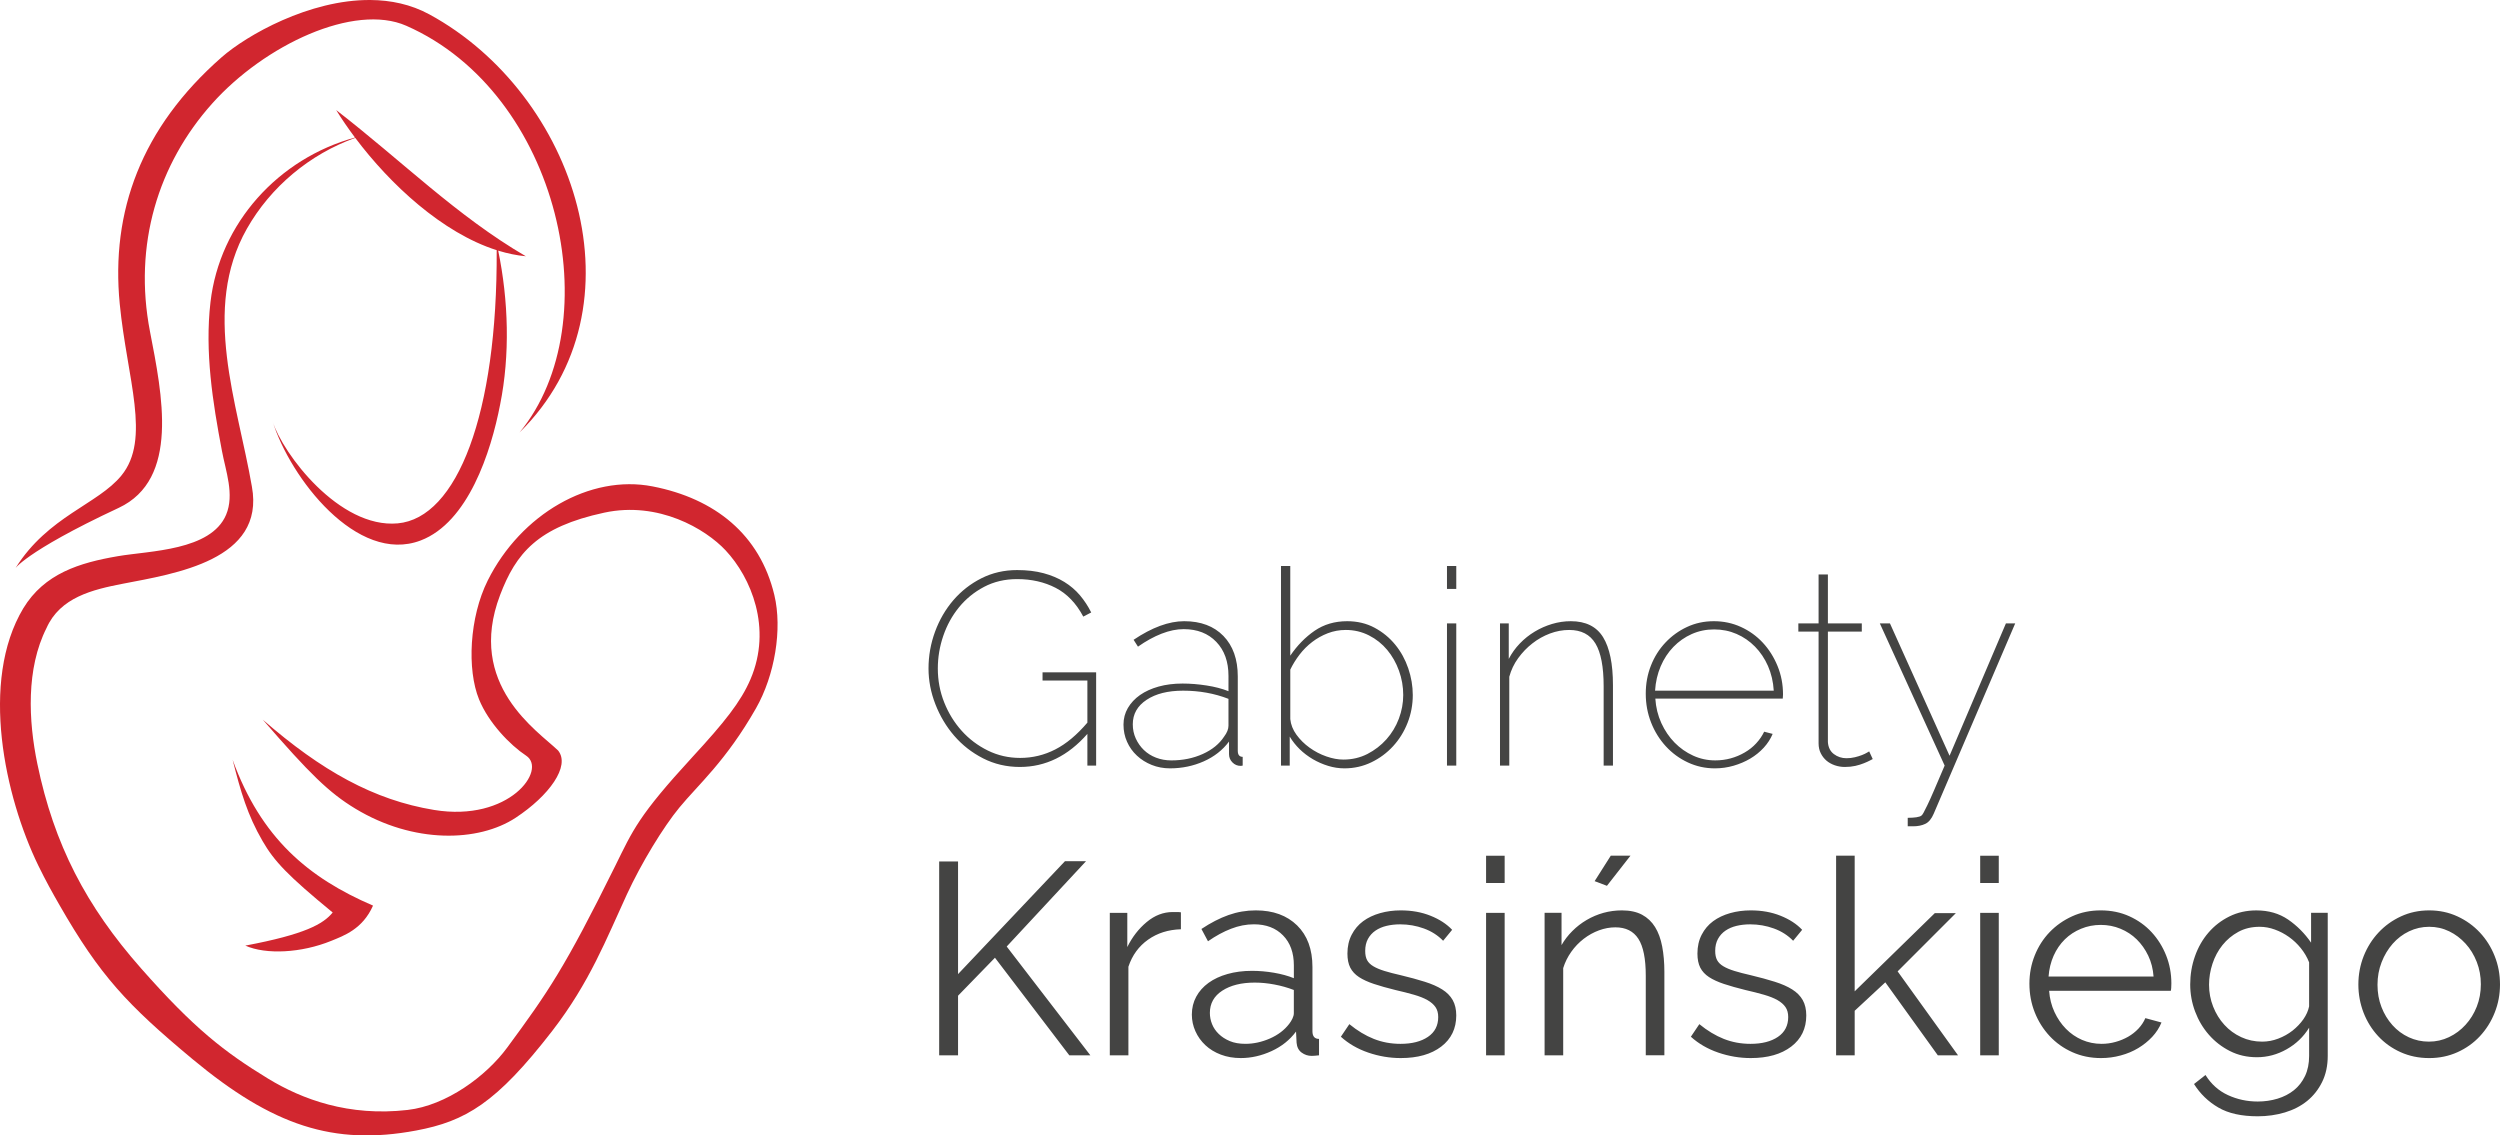 <?xml version="1.0" encoding="utf-8"?>
<!-- Generator: Adobe Illustrator 16.0.0, SVG Export Plug-In . SVG Version: 6.00 Build 0)  -->
<!DOCTYPE svg PUBLIC "-//W3C//DTD SVG 1.1//EN" "http://www.w3.org/Graphics/SVG/1.1/DTD/svg11.dtd">
<svg version="1.1"
	 id="svg2" xmlns:svg="http://www.w3.org/2000/svg" xmlns:dc="http://purl.org/dc/elements/1.1/" xmlns:cc="http://creativecommons.org/ns#" xmlns:sodipodi="http://sodipodi.sourceforge.net/DTD/sodipodi-0.dtd" xmlns:inkscape="http://www.inkscape.org/namespaces/inkscape" xmlns:rdf="http://www.w3.org/1999/02/22-rdf-syntax-ns#" sodipodi:docname="logo.svg" inkscape:version="0.91 r13725"
	 xmlns="http://www.w3.org/2000/svg" xmlns:xlink="http://www.w3.org/1999/xlink" x="0px" y="0px" width="313.111px"
	 height="142.207px" viewBox="0 0 313.111 142.207" enable-background="new 0 0 313.111 142.207" xml:space="preserve">
<sodipodi:namedview  id="namedview4" inkscape:zoom="1.6711601" inkscape:cx="150.23175" showgrid="false" gridtolerance="10" borderopacity="1" pagecolor="#ffffff" guidetolerance="10" bordercolor="#666666" objecttolerance="10" inkscape:cy="54.998613" inkscape:current-layer="g10" inkscape:window-maximized="1" inkscape:window-y="-8" inkscape:window-x="-8" inkscape:window-width="1366" inkscape:pageshadow="2" inkscape:window-height="705" inkscape:pageopacity="0">
	</sodipodi:namedview>
<g id="g10" transform="matrix(1.25,0,0,-1.25,0,142.208)" inkscape:label="Vector Smart Object8" inkscape:groupmode="layer">
	<g id="g12">
		<g>
			<defs>
				<rect id="SVGID_1_" x="-31.311" y="-14.221" width="313.111" height="142.207"/>
			</defs>
			<clipPath id="SVGID_2_">
				<use xlink:href="#SVGID_1_"  overflow="visible"/>
			</clipPath>
			<g id="g14" clip-path="url(#SVGID_2_)">
				<g id="g20" transform="translate(52.056,70.434)">
					<path id="path22" fill="#D1262F" d="M-14.942,43.332c-6.109,0.046-12.393-3.529-14.9-5.73
						c-8.073-7.08-11.118-15.455-10.216-24.723c0.733-7.512,3.153-13.541,0.166-17.194c-2.352-2.884-7.343-4.075-10.595-9.25
						c-0.153-0.246,0.665,1.499,10.32,6.009c6.129,2.867,4.358,11.368,3.139,17.672c-1.683,8.705,0.818,16.784,6.225,22.836
						c5.263,5.887,14.235,10.092,19.453,7.8c15.4-6.768,20.458-29.718,11.35-40.753c12.767,12.589,5.653,33.91-9.039,41.895
						C-10.889,42.899-12.905,43.317-14.942,43.332z M-18.371,32.304c0.546-0.89,1.184-1.816,1.884-2.752
						c-7.651-2.094-13.563-8.555-14.48-16.498c-0.576-4.966,0.217-10.004,1.145-14.881c0.372-2.012,1.277-4.388,0.42-6.42
						c-1.522-3.6-7.649-3.6-10.845-4.148c-3.856-0.661-7.357-1.738-9.475-5.223c-4.39-7.323-1.833-18.909,1.497-25.758
						c0.757-1.554,1.421-2.738,2.133-3.98c4.053-7.064,6.766-9.973,13.342-15.445c8.023-6.666,14.134-8.684,22.386-7.141
						c4.952,0.929,8.04,2.743,13.647,9.991c3.738,4.836,5.421,9.226,7.472,13.67c1.454,3.148,3.655,6.752,5.256,8.695
						c1.886,2.296,4.668,4.659,7.68,9.95c1.879,3.302,2.659,7.925,1.838,11.355c-1.448,6.047-5.936,9.657-12.198,10.878
						C7.063-4.176,0.139-8.182-3.184-14.824c-1.851-3.707-2.092-8.932-0.872-11.923c0.949-2.33,3.086-4.559,4.719-5.637
						c2.134-1.408-1.694-6.673-9.227-5.436c-6.028,0.99-11.266,3.912-17.162,9.044c4.721-5.447,6.647-7.324,9.27-8.912
						c5.834-3.53,12.337-3.37,16.072-0.911c3.35,2.206,5.495,5.173,4.253,6.728c-2.014,1.95-9.24,6.581-5.82,15.578
						c1.591,4.185,3.759,6.826,10.445,8.261c5.439,1.168,10.144-1.634,12.15-3.777c2.549-2.721,4.689-7.79,2.497-12.914
						c-0.97-2.266-2.61-4.31-5.806-7.781c-5.441-5.919-5.964-7.313-7.77-10.969C4.54-53.631,2.872-56.054-1.234-61.627
						c-2.115-2.877-6.097-5.805-9.98-6.252c-5.89-0.678-10.567,1.058-13.986,3.141c-4.384,2.678-7.411,5.02-12.731,11.056
						c-5.484,6.222-8.709,12.387-10.384,20.487c-0.889,4.302-1.141,9.525,0.92,13.603c1.366,3.07,4.605,3.848,7.652,4.438
						c5.238,1.014,14.264,2.359,12.927,9.722c-1.441,8.382-5.076,17.773-0.508,25.839c2.386,4.214,6.318,7.481,10.862,9.112
						c3.493-4.655,8.73-9.523,14.172-11.253c0.084-16.418-3.963-26.84-9.922-27.373c-5.857-0.527-11.531,7.004-12.536,10.233
						c1.756-5.651,8.462-14.384,14.847-11.944C-5.157-9.005-2.872-2.005-1.943,2.81c0.998,4.955,0.838,10.418-0.195,15.408
						c0.92-0.282,1.846-0.477,2.769-0.563C-6.288,21.693-11.76,27.188-18.371,32.304z M-28.749-32.793
						c0.821-3.233,1.481-5.521,2.997-8.136c1.177-2.034,2.508-3.451,7.03-7.167c-0.943-1.151-2.749-2.186-8.756-3.317
						c2.083-0.925,5.612-0.743,8.609,0.475c1.261,0.517,3.145,1.17,4.189,3.533C-21.171-44.614-25.889-40.647-28.749-32.793z"/>
				</g>
				<g id="g24" transform="translate(49.769,89.39)">
				</g>
				<g id="g28" transform="translate(23.306,37.642)">
				</g>
				<g id="g32" transform="translate(33.684,102.738)">
				</g>
				<g id="g36" transform="translate(2.334,52.814)">
				</g>
				<g id="g40" transform="translate(108.951,40.234)">
					<path id="path42" fill="#444443" d="M36.03,16.824v-2.302h0.931v2.302H36.03z M19.399,16.822V-3.175h0.875v2.903
						c0.274-0.457,0.607-0.878,1-1.263c0.393-0.384,0.834-0.714,1.317-1c0.483-0.28,0.994-0.505,1.533-0.67
						c0.538-0.165,1.084-0.248,1.631-0.248c0.968,0,1.866,0.205,2.698,0.606c0.83,0.4,1.557,0.938,2.178,1.616
						c0.62,0.675,1.105,1.457,1.452,2.344c0.347,0.884,0.52,1.81,0.52,2.781c0,0.893-0.151,1.784-0.452,2.67
						c-0.302,0.884-0.735,1.675-1.302,2.369c-0.566,0.695-1.254,1.263-2.067,1.7c-0.814,0.438-1.731,0.658-2.753,0.658
						c-1.243,0-2.33-0.32-3.263-0.959c-0.93-0.64-1.743-1.47-2.438-2.495v8.986H19.399z M-7.04,16.414
						c-1.298,0-2.491-0.275-3.577-0.822c-1.086-0.548-2.023-1.279-2.809-2.192c-0.785-0.913-1.396-1.963-1.834-3.152
						c-0.438-1.189-0.658-2.42-0.658-3.698c0-1.204,0.229-2.399,0.686-3.573c0.457-1.18,1.086-2.234,1.889-3.166
						c0.803-0.932,1.766-1.685,2.891-2.262c1.123-0.573,2.352-0.863,3.686-0.863C-4.191-3.314-1.936-2.208,0,0v-3.175h0.877v9.341
						h-5.37v-0.82H0V1.127c-1.042-1.223-2.114-2.122-3.219-2.686C-4.324-2.126-5.499-2.408-6.74-2.408
						c-1.151,0-2.229,0.245-3.233,0.738c-1.005,0.495-1.877,1.15-2.616,1.973c-0.741,0.823-1.326,1.769-1.755,2.847
						c-0.43,1.078-0.642,2.212-0.642,3.4c0,1.114,0.181,2.205,0.547,3.273c0.365,1.07,0.891,2.023,1.575,2.862
						c0.685,0.839,1.521,1.523,2.508,2.044c0.985,0.52,2.091,0.78,3.316,0.78c1.443,0,2.729-0.293,3.862-0.877
						c1.133-0.584,2.054-1.544,2.767-2.88l0.794,0.414c-0.31,0.621-0.684,1.192-1.122,1.714c-0.438,0.52-0.959,0.966-1.563,1.339
						c-0.604,0.374-1.298,0.669-2.083,0.88C-5.169,16.31-6.053,16.414-7.04,16.414z M73.263,15.975v-4.906h-2.028v-0.82h2.028
						V-0.956c0-0.366,0.072-0.695,0.219-0.986c0.146-0.294,0.338-0.538,0.575-0.742c0.237-0.198,0.516-0.355,0.836-0.464
						c0.32-0.109,0.653-0.166,1-0.166c0.384,0,0.734,0.037,1.055,0.109c0.32,0.074,0.604,0.162,0.85,0.263
						c0.247,0.098,0.448,0.189,0.603,0.272c0.155,0.082,0.25,0.132,0.286,0.15l-0.355,0.767c-0.037-0.016-0.115-0.063-0.233-0.136
						c-0.12-0.072-0.282-0.151-0.492-0.233c-0.21-0.083-0.449-0.156-0.714-0.219c-0.266-0.064-0.543-0.097-0.836-0.097
						c-0.474,0-0.893,0.137-1.259,0.413c-0.365,0.272-0.567,0.676-0.603,1.205v11.069h3.397v0.82h-3.397v4.906H73.263z
						 M9.699,11.291c-1.534,0-3.224-0.623-5.069-1.863l0.439-0.688c0.803,0.566,1.593,1,2.37,1.303
						c0.776,0.302,1.511,0.453,2.205,0.453c1.37,0,2.461-0.428,3.273-1.278c0.813-0.847,1.22-1.984,1.22-3.408V4.278
						c-0.64,0.253-1.371,0.446-2.192,0.572c-0.822,0.128-1.626,0.194-2.411,0.194c-0.876,0-1.675-0.102-2.397-0.302
						C6.417,4.539,5.794,4.258,5.274,3.894C4.753,3.528,4.346,3.092,4.055,2.592C3.763,2.088,3.618,1.537,3.618,0.933
						c0-0.622,0.118-1.195,0.356-1.725C4.21-1.324,4.539-1.783,4.96-2.175c0.42-0.393,0.912-0.705,1.48-0.933
						c0.565-0.228,1.177-0.345,1.834-0.345c1.205,0,2.334,0.235,3.384,0.7c1.05,0.466,1.895,1.128,2.534,1.986v-1.258
						c0-0.33,0.114-0.606,0.342-0.834c0.228-0.23,0.497-0.345,0.808-0.345c0.091,0,0.165,0.011,0.219,0.03v0.873
						c-0.327,0-0.492,0.205-0.492,0.605v7.452c0,1.716-0.48,3.069-1.439,4.058C12.672,10.798,11.361,11.291,9.699,11.291z
						 M48.439,11.291c-0.64,0-1.265-0.093-1.877-0.275c-0.611-0.184-1.192-0.437-1.739-0.767c-0.549-0.33-1.048-0.726-1.495-1.192
						c-0.448-0.466-0.816-0.982-1.108-1.545v3.558h-0.878V-3.175h0.931v8.903c0.183,0.675,0.48,1.297,0.891,1.862
						c0.411,0.565,0.886,1.062,1.425,1.478c0.538,0.423,1.123,0.75,1.753,0.988c0.63,0.236,1.275,0.358,1.933,0.358
						c1.206,0,2.082-0.452,2.63-1.358c0.547-0.905,0.822-2.332,0.822-4.289v-7.942h0.933V4.88c0,2.135-0.33,3.738-0.987,4.805
						C51.014,10.754,49.937,11.291,48.439,11.291z M62.769,11.291c-0.968,0-1.862-0.192-2.686-0.577
						c-0.821-0.383-1.542-0.902-2.164-1.563c-0.621-0.655-1.105-1.423-1.452-2.302c-0.347-0.876-0.52-1.816-0.52-2.822
						c0-1.023,0.179-1.984,0.534-2.889c0.355-0.905,0.851-1.698,1.48-2.384c0.63-0.685,1.366-1.224,2.205-1.614
						c0.84-0.394,1.745-0.594,2.713-0.594c0.639,0,1.26,0.089,1.864,0.263c0.601,0.175,1.16,0.411,1.672,0.714
						c0.51,0.302,0.962,0.666,1.356,1.095C68.164-0.951,68.459-0.49,68.661,0l-0.85,0.22c-0.202-0.42-0.466-0.807-0.795-1.161
						c-0.329-0.36-0.713-0.666-1.152-0.919c-0.438-0.258-0.909-0.455-1.409-0.592c-0.502-0.137-1.018-0.203-1.548-0.203
						c-0.785,0-1.524,0.16-2.219,0.48c-0.695,0.318-1.311,0.752-1.85,1.3c-0.539,0.549-0.982,1.2-1.33,1.958
						c-0.346,0.757-0.546,1.578-0.602,2.452h12.767c0,0.02,0.004,0.083,0.014,0.194c0.01,0.11,0.012,0.183,0.012,0.219
						c0,1.005-0.18,1.954-0.547,2.85c-0.365,0.893-0.86,1.676-1.48,2.342c-0.621,0.668-1.352,1.192-2.192,1.575
						C64.642,11.099,63.739,11.291,62.769,11.291z M36.03,11.069V-3.175h0.931v14.244H36.03z M79.4,11.069l6.494-14.244
						c-0.438-1.023-0.796-1.855-1.069-2.497c-0.274-0.637-0.498-1.134-0.672-1.489c-0.174-0.359-0.302-0.61-0.384-0.756
						c-0.081-0.145-0.149-0.237-0.205-0.273c-0.091-0.073-0.261-0.127-0.508-0.166c-0.246-0.034-0.534-0.053-0.862-0.053v-0.85
						h0.548c0.474,0,0.88,0.084,1.219,0.248C84.3-8.848,84.578-8.512,84.797-8l8.166,19.069h-0.931L86.386-2.189l-5.972,13.258H79.4
						z M62.796,10.467c0.804,0,1.552-0.15,2.247-0.452c0.695-0.301,1.311-0.725,1.85-1.273c0.538-0.547,0.974-1.197,1.303-1.945
						c0.328-0.75,0.52-1.571,0.575-2.466H56.879c0.055,0.877,0.243,1.688,0.561,2.436c0.32,0.752,0.745,1.398,1.275,1.947
						c0.53,0.549,1.141,0.977,1.836,1.288C61.245,10.312,61.993,10.467,62.796,10.467z M25.893,10.414
						c0.839,0,1.615-0.185,2.328-0.55c0.712-0.362,1.318-0.848,1.82-1.45c0.503-0.601,0.897-1.298,1.18-2.084
						c0.283-0.786,0.425-1.595,0.425-2.436c0-0.805-0.146-1.595-0.438-2.372c-0.293-0.778-0.71-1.463-1.248-2.069
						c-0.539-0.604-1.173-1.089-1.903-1.466c-0.73-0.373-1.535-0.561-2.411-0.561c-0.53,0-1.095,0.103-1.698,0.314
						c-0.603,0.209-1.165,0.502-1.686,0.878c-0.52,0.373-0.959,0.809-1.316,1.3C20.59,0.412,20.384,0.932,20.33,1.48v4.961
						c0.255,0.529,0.565,1.03,0.931,1.506c0.365,0.477,0.786,0.895,1.261,1.261s0.994,0.656,1.561,0.875
						C24.648,10.302,25.253,10.414,25.893,10.414z M9.589,4.33c1.625,0,3.141-0.273,4.548-0.819V0.825
						c0-0.348-0.146-0.713-0.438-1.097c-0.476-0.73-1.188-1.312-2.137-1.741c-0.95-0.43-2.001-0.644-3.152-0.644
						c-0.548,0-1.06,0.093-1.534,0.275C6.401-2.199,5.996-1.94,5.657-1.614C5.32-1.286,5.05-0.903,4.849-0.464
						c-0.201,0.44-0.3,0.913-0.3,1.425c0,1.023,0.46,1.841,1.383,2.452C6.854,4.026,8.072,4.33,9.589,4.33z M52.441-12.205
						l-1.617-2.55l1.233-0.467l2.356,3.017H52.441z M75.018-12.205v-20.002h1.862v4.464l3.069,2.85l5.261-7.314h2.025l-6.052,8.411
						l5.834,5.836h-2.109l-8.028-7.836v13.591H75.018z M39.947-12.206v-2.737h1.862v2.737H39.947z M89.455-12.206v-2.737h1.862
						v2.737H89.455z M-2.246-12.755l-10.713-11.314v11.287h-1.891v-19.425h1.891v5.973l3.698,3.806l7.453-9.78H0.3l-8.383,10.903
						l7.945,8.548H-2.246z M16.877-17.684c-0.949,0-1.862-0.156-2.739-0.467c-0.876-0.31-1.78-0.776-2.712-1.395l0.658-1.233
						c0.785,0.546,1.557,0.966,2.316,1.256c0.757,0.295,1.519,0.444,2.286,0.444c1.224,0,2.198-0.373,2.919-1.114
						c0.722-0.737,1.083-1.738,1.083-3v-1.286c-0.585,0.238-1.252,0.42-2,0.548c-0.749,0.127-1.479,0.189-2.192,0.189
						c-0.894,0-1.712-0.105-2.452-0.316c-0.74-0.209-1.374-0.503-1.905-0.888c-0.529-0.383-0.942-0.845-1.233-1.384
						c-0.292-0.54-0.439-1.135-0.439-1.795c0-0.583,0.12-1.141,0.358-1.67c0.236-0.529,0.57-0.995,1-1.398
						c0.429-0.401,0.944-0.716,1.547-0.944c0.604-0.229,1.269-0.344,2-0.344c1.041,0,2.068,0.234,3.081,0.698
						c1.015,0.466,1.832,1.119,2.453,1.959l0.055-1.123c0.037-0.436,0.205-0.766,0.506-0.986c0.303-0.219,0.635-0.33,1-0.33
						c0.091,0,0.202,0.005,0.33,0.016c0.128,0.009,0.266,0.024,0.412,0.041v1.644c-0.438,0-0.659,0.257-0.659,0.767v6.438
						c0,1.772-0.51,3.159-1.533,4.164C19.992-18.188,18.613-17.684,16.877-17.684z M31.397-17.684c-0.73,0-1.42-0.091-2.067-0.275
						c-0.649-0.184-1.216-0.451-1.7-0.808c-0.484-0.357-0.868-0.809-1.15-1.358c-0.283-0.548-0.425-1.177-0.425-1.887
						c0-0.569,0.095-1.04,0.287-1.414c0.192-0.373,0.485-0.688,0.878-0.944c0.392-0.255,0.889-0.483,1.492-0.684
						c0.603-0.201,1.315-0.402,2.138-0.605c0.713-0.162,1.338-0.323,1.877-0.478c0.539-0.157,0.987-0.331,1.342-0.533
						c0.355-0.203,0.625-0.435,0.808-0.7c0.183-0.264,0.275-0.598,0.275-1c0-0.857-0.343-1.522-1.028-1.986
						c-0.684-0.466-1.602-0.7-2.753-0.7c-0.951,0-1.84,0.166-2.67,0.494c-0.832,0.33-1.65,0.823-2.453,1.48l-0.85-1.261
						c0.767-0.695,1.68-1.223,2.741-1.588c1.059-0.364,2.145-0.55,3.259-0.55c1.699,0,3.051,0.384,4.056,1.15
						c1.004,0.768,1.506,1.809,1.506,3.125c0,0.602-0.12,1.116-0.356,1.536c-0.238,0.42-0.588,0.774-1.055,1.067
						c-0.466,0.295-1.047,0.548-1.739,0.767c-0.696,0.22-1.499,0.439-2.412,0.658c-0.64,0.145-1.183,0.287-1.63,0.425
						c-0.448,0.138-0.817,0.292-1.109,0.466c-0.292,0.172-0.502,0.378-0.63,0.614c-0.129,0.238-0.192,0.548-0.192,0.931
						c0,0.457,0.091,0.855,0.273,1.195c0.183,0.335,0.434,0.616,0.753,0.834c0.32,0.218,0.69,0.378,1.109,0.478
						c0.419,0.1,0.877,0.153,1.37,0.153c0.822,0,1.612-0.138,2.37-0.413c0.758-0.273,1.402-0.684,1.933-1.233l0.903,1.098
						c-0.548,0.582-1.27,1.052-2.164,1.409C33.489-17.862,32.493-17.684,31.397-17.684z M53.563-17.684
						c-0.639,0-1.255-0.083-1.848-0.245c-0.595-0.165-1.157-0.403-1.686-0.714c-0.53-0.31-1.009-0.68-1.438-1.111
						c-0.43-0.428-0.79-0.898-1.083-1.408v3.233H45.81v-14.277h1.864v8.741c0.182,0.584,0.451,1.128,0.808,1.63
						c0.355,0.503,0.771,0.934,1.247,1.302c0.474,0.366,0.987,0.648,1.534,0.85c0.547,0.202,1.096,0.3,1.644,0.3
						c1.041,0,1.807-0.384,2.3-1.15c0.495-0.768,0.741-2.002,0.741-3.698v-7.973h1.864v8.358c0,0.93-0.073,1.78-0.22,2.547
						c-0.146,0.768-0.384,1.415-0.712,1.944c-0.329,0.53-0.763,0.944-1.302,1.234C55.038-17.832,54.367-17.684,53.563-17.684z
						 M66.468-17.684c-0.73,0-1.421-0.091-2.069-0.275c-0.649-0.184-1.215-0.451-1.7-0.808c-0.484-0.357-0.868-0.809-1.15-1.358
						c-0.283-0.548-0.425-1.177-0.425-1.887c0-0.569,0.096-1.04,0.287-1.414c0.193-0.373,0.485-0.688,0.878-0.944
						c0.392-0.255,0.889-0.483,1.492-0.684c0.603-0.201,1.316-0.402,2.137-0.605c0.713-0.162,1.338-0.323,1.877-0.478
						c0.539-0.157,0.987-0.331,1.344-0.533c0.355-0.203,0.624-0.435,0.806-0.7c0.183-0.264,0.275-0.598,0.275-1
						c0-0.857-0.345-1.522-1.028-1.986c-0.685-0.466-1.602-0.7-2.752-0.7c-0.952,0-1.841,0.166-2.672,0.494
						c-0.831,0.33-1.65,0.823-2.453,1.48l-0.848-1.261c0.768-0.695,1.68-1.223,2.739-1.588c1.061-0.364,2.147-0.55,3.261-0.55
						c1.699,0,3.049,0.384,4.055,1.15c1.004,0.768,1.508,1.809,1.508,3.125c0,0.602-0.12,1.116-0.356,1.536
						c-0.238,0.42-0.59,0.774-1.056,1.067c-0.466,0.295-1.045,0.548-1.738,0.767c-0.696,0.22-1.499,0.439-2.412,0.658
						c-0.64,0.145-1.183,0.287-1.63,0.425c-0.448,0.138-0.818,0.292-1.109,0.466c-0.293,0.172-0.502,0.378-0.63,0.614
						c-0.129,0.238-0.194,0.548-0.194,0.931c0,0.457,0.092,0.855,0.275,1.195c0.184,0.335,0.434,0.616,0.753,0.834
						c0.32,0.218,0.69,0.378,1.109,0.478c0.419,0.1,0.877,0.153,1.37,0.153c0.822,0,1.612-0.138,2.369-0.413
						c0.758-0.273,1.402-0.684,1.933-1.233l0.903,1.098c-0.548,0.582-1.268,1.052-2.163,1.409
						C68.559-17.862,67.564-17.684,66.468-17.684z M101.538-17.684c-1.041,0-1.995-0.196-2.862-0.591
						c-0.868-0.394-1.622-0.923-2.261-1.587c-0.64-0.666-1.137-1.444-1.492-2.33c-0.357-0.886-0.536-1.83-0.536-2.836
						c0-1.025,0.179-1.98,0.536-2.877c0.355-0.895,0.852-1.684,1.492-2.372c0.639-0.684,1.398-1.224,2.273-1.614
						c0.878-0.393,1.835-0.591,2.877-0.591c0.676,0,1.335,0.089,1.975,0.264c0.638,0.172,1.223,0.416,1.752,0.736
						c0.53,0.32,0.996,0.695,1.398,1.125c0.401,0.43,0.712,0.909,0.93,1.439l-1.616,0.438c-0.164-0.384-0.398-0.735-0.698-1.055
						c-0.302-0.32-0.645-0.589-1.028-0.809c-0.384-0.219-0.804-0.394-1.261-0.52c-0.456-0.127-0.92-0.192-1.395-0.192
						c-0.695,0-1.348,0.134-1.959,0.395c-0.613,0.268-1.151,0.637-1.617,1.113c-0.466,0.475-0.849,1.034-1.15,1.684
						c-0.302,0.649-0.479,1.355-0.534,2.122h12.192c0.016,0.056,0.032,0.156,0.041,0.303c0.009,0.145,0.014,0.292,0.014,0.439
						c0,0.988-0.174,1.919-0.52,2.792c-0.348,0.879-0.832,1.656-1.452,2.33c-0.621,0.675-1.367,1.209-2.234,1.603
						C103.533-17.88,102.58-17.684,101.538-17.684z M134.446-17.684c-1.025,0-1.973-0.202-2.839-0.605
						c-0.867-0.401-1.613-0.941-2.245-1.619c-0.63-0.673-1.124-1.459-1.481-2.353c-0.354-0.894-0.534-1.845-0.534-2.85
						c0-0.985,0.176-1.927,0.52-2.822c0.349-0.895,0.838-1.678,1.466-2.355c0.632-0.678,1.377-1.212,2.247-1.603
						c0.868-0.391,1.823-0.591,2.867-0.591c1.02,0,1.965,0.199,2.834,0.591c0.866,0.391,1.617,0.925,2.245,1.603
						c0.629,0.677,1.124,1.46,1.478,2.355c0.358,0.895,0.534,1.837,0.534,2.822c0,1.005-0.177,1.956-0.534,2.85
						c-0.354,0.895-0.849,1.68-1.478,2.353c-0.628,0.678-1.379,1.218-2.245,1.619C136.411-17.886,135.465-17.684,134.446-17.684z
						 M117.127-17.686c-0.986,0-1.885-0.2-2.698-0.603c-0.814-0.4-1.512-0.94-2.097-1.617c-0.583-0.673-1.037-1.462-1.356-2.369
						c-0.32-0.903-0.478-1.851-0.478-2.836c0-0.933,0.163-1.834,0.492-2.711c0.329-0.876,0.79-1.653,1.384-2.328
						c0.593-0.677,1.298-1.221,2.109-1.631c0.814-0.413,1.713-0.616,2.7-0.616c1.041,0,2.03,0.263,2.972,0.794
						c0.94,0.53,1.694,1.248,2.258,2.164v-2.823c0-0.766-0.136-1.438-0.408-2.012c-0.277-0.576-0.645-1.051-1.111-1.425
						c-0.465-0.373-1.015-0.658-1.644-0.85c-0.629-0.191-1.295-0.286-1.988-0.286c-1.059,0-2.055,0.214-2.986,0.644
						c-0.93,0.429-1.68,1.1-2.247,2.013l-1.15-0.903c0.62-0.985,1.434-1.773,2.439-2.356c1.004-0.587,2.319-0.877,3.944-0.877
						c0.95,0,1.854,0.128,2.713,0.383c0.86,0.257,1.604,0.64,2.234,1.15c0.63,0.512,1.132,1.145,1.505,1.903
						c0.377,0.76,0.563,1.632,0.563,2.617v14.333h-1.669v-2.989c-0.64,0.932-1.409,1.702-2.302,2.316
						C119.411-17.99,118.349-17.686,117.127-17.686z M8.549-17.85c-0.932,0-1.8-0.332-2.603-1C5.142-19.518,4.493-20.352,4-21.358
						v3.428H2.246v-14.277H4.11v8.878c0.383,1.15,1.041,2.053,1.972,2.711c0.932,0.659,2.028,1.005,3.289,1.042v1.698
						c-0.092,0.02-0.211,0.027-0.358,0.027H8.549z M39.947-17.93v-14.277h1.862v14.277H39.947z M89.455-17.93v-14.277h1.862v14.277
						H89.455z M101.538-19.139c0.695,0,1.352-0.126,1.973-0.384c0.621-0.255,1.164-0.611,1.628-1.067
						c0.466-0.457,0.851-1,1.152-1.628c0.303-0.629,0.479-1.329,0.536-2.097H96.305c0.055,0.748,0.224,1.444,0.506,2.084
						c0.284,0.636,0.659,1.184,1.123,1.641c0.465,0.456,1.009,0.813,1.631,1.067C100.186-19.265,100.843-19.139,101.538-19.139z
						 M117.455-19.328c0.511,0,1.018-0.091,1.52-0.275c0.503-0.18,0.974-0.43,1.414-0.741c0.436-0.31,0.835-0.683,1.189-1.12
						c0.355-0.441,0.635-0.915,0.834-1.428V-27.3c-0.09-0.441-0.28-0.869-0.572-1.289c-0.293-0.42-0.657-0.799-1.083-1.139
						c-0.43-0.336-0.909-0.605-1.439-0.805c-0.529-0.204-1.069-0.302-1.616-0.302c-0.751,0-1.449,0.151-2.097,0.452
						c-0.649,0.302-1.21,0.71-1.684,1.233c-0.477,0.52-0.849,1.127-1.123,1.82c-0.275,0.695-0.412,1.426-0.412,2.192
						c0,0.711,0.115,1.415,0.344,2.109c0.229,0.695,0.561,1.316,1,1.864c0.439,0.546,0.968,0.991,1.589,1.328
						C115.939-19.498,116.651-19.328,117.455-19.328z M134.446-19.328c0.711,0,1.379-0.15,2-0.452c0.62-0.3,1.164-0.713,1.639-1.233
						c0.476-0.521,0.851-1.134,1.125-1.836c0.275-0.704,0.409-1.448,0.409-2.233c0-0.805-0.134-1.554-0.409-2.248
						c-0.274-0.695-0.649-1.3-1.125-1.82c-0.475-0.522-1.024-0.931-1.655-1.233c-0.63-0.301-1.302-0.452-2.016-0.452
						c-0.714,0-1.382,0.145-2.013,0.436c-0.629,0.291-1.178,0.699-1.642,1.219c-0.466,0.52-0.833,1.124-1.097,1.809
						c-0.267,0.684-0.398,1.429-0.398,2.233c0,0.803,0.137,1.557,0.412,2.261c0.273,0.704,0.644,1.32,1.108,1.848
						c0.465,0.53,1.013,0.948,1.644,1.248C133.061-19.478,133.732-19.328,134.446-19.328z M16.769-24.919
						c0.639,0,1.296-0.063,1.972-0.192c0.676-0.126,1.324-0.309,1.945-0.548v-2.328c0-0.162-0.045-0.341-0.138-0.534
						c-0.09-0.191-0.201-0.37-0.328-0.533c-0.475-0.622-1.12-1.109-1.931-1.467c-0.814-0.355-1.63-0.534-2.452-0.534
						c-0.604,0-1.125,0.09-1.563,0.273c-0.438,0.184-0.809,0.42-1.109,0.714c-0.302,0.291-0.526,0.62-0.672,0.986
						c-0.147,0.364-0.22,0.74-0.22,1.123c0,0.952,0.416,1.694,1.247,2.233C14.352-25.187,15.435-24.919,16.769-24.919z"/>
				</g>
				<g id="g44" transform="translate(117.362,37.579)">
				</g>
				<g id="g48" transform="translate(134.597,37.661)">
				</g>
				<g id="g54" transform="translate(161.61,37.06)">
				</g>
				<g id="g58" transform="translate(177.721,44.565)">
				</g>
				<g id="g62" transform="translate(187.638,37.715)">
				</g>
				<g id="g66" transform="translate(191.145,31.825)">
				</g>
				<g id="g70" transform="translate(94.102,8.028)">
				</g>
				<g id="g74" transform="translate(118.321,20.659)">
				</g>
				<g id="g78" transform="translate(124.789,9.179)">
				</g>
				<g id="g82" transform="translate(140.349,7.754)">
				</g>
				<g id="g88" transform="translate(161.007,25.014)">
				</g>
				<g id="g92" transform="translate(175.418,7.754)">
				</g>
				<g id="g96" transform="translate(194.161,8.028)">
				</g>
				<g id="g102" transform="translate(215.778,15.92)">
				</g>
				<g id="g106" transform="translate(226.655,9.4)">
				</g>
				<g id="g110" transform="translate(238.215,15.098)">
				</g>
			</g>
		</g>
	</g>
</g>
</svg>
